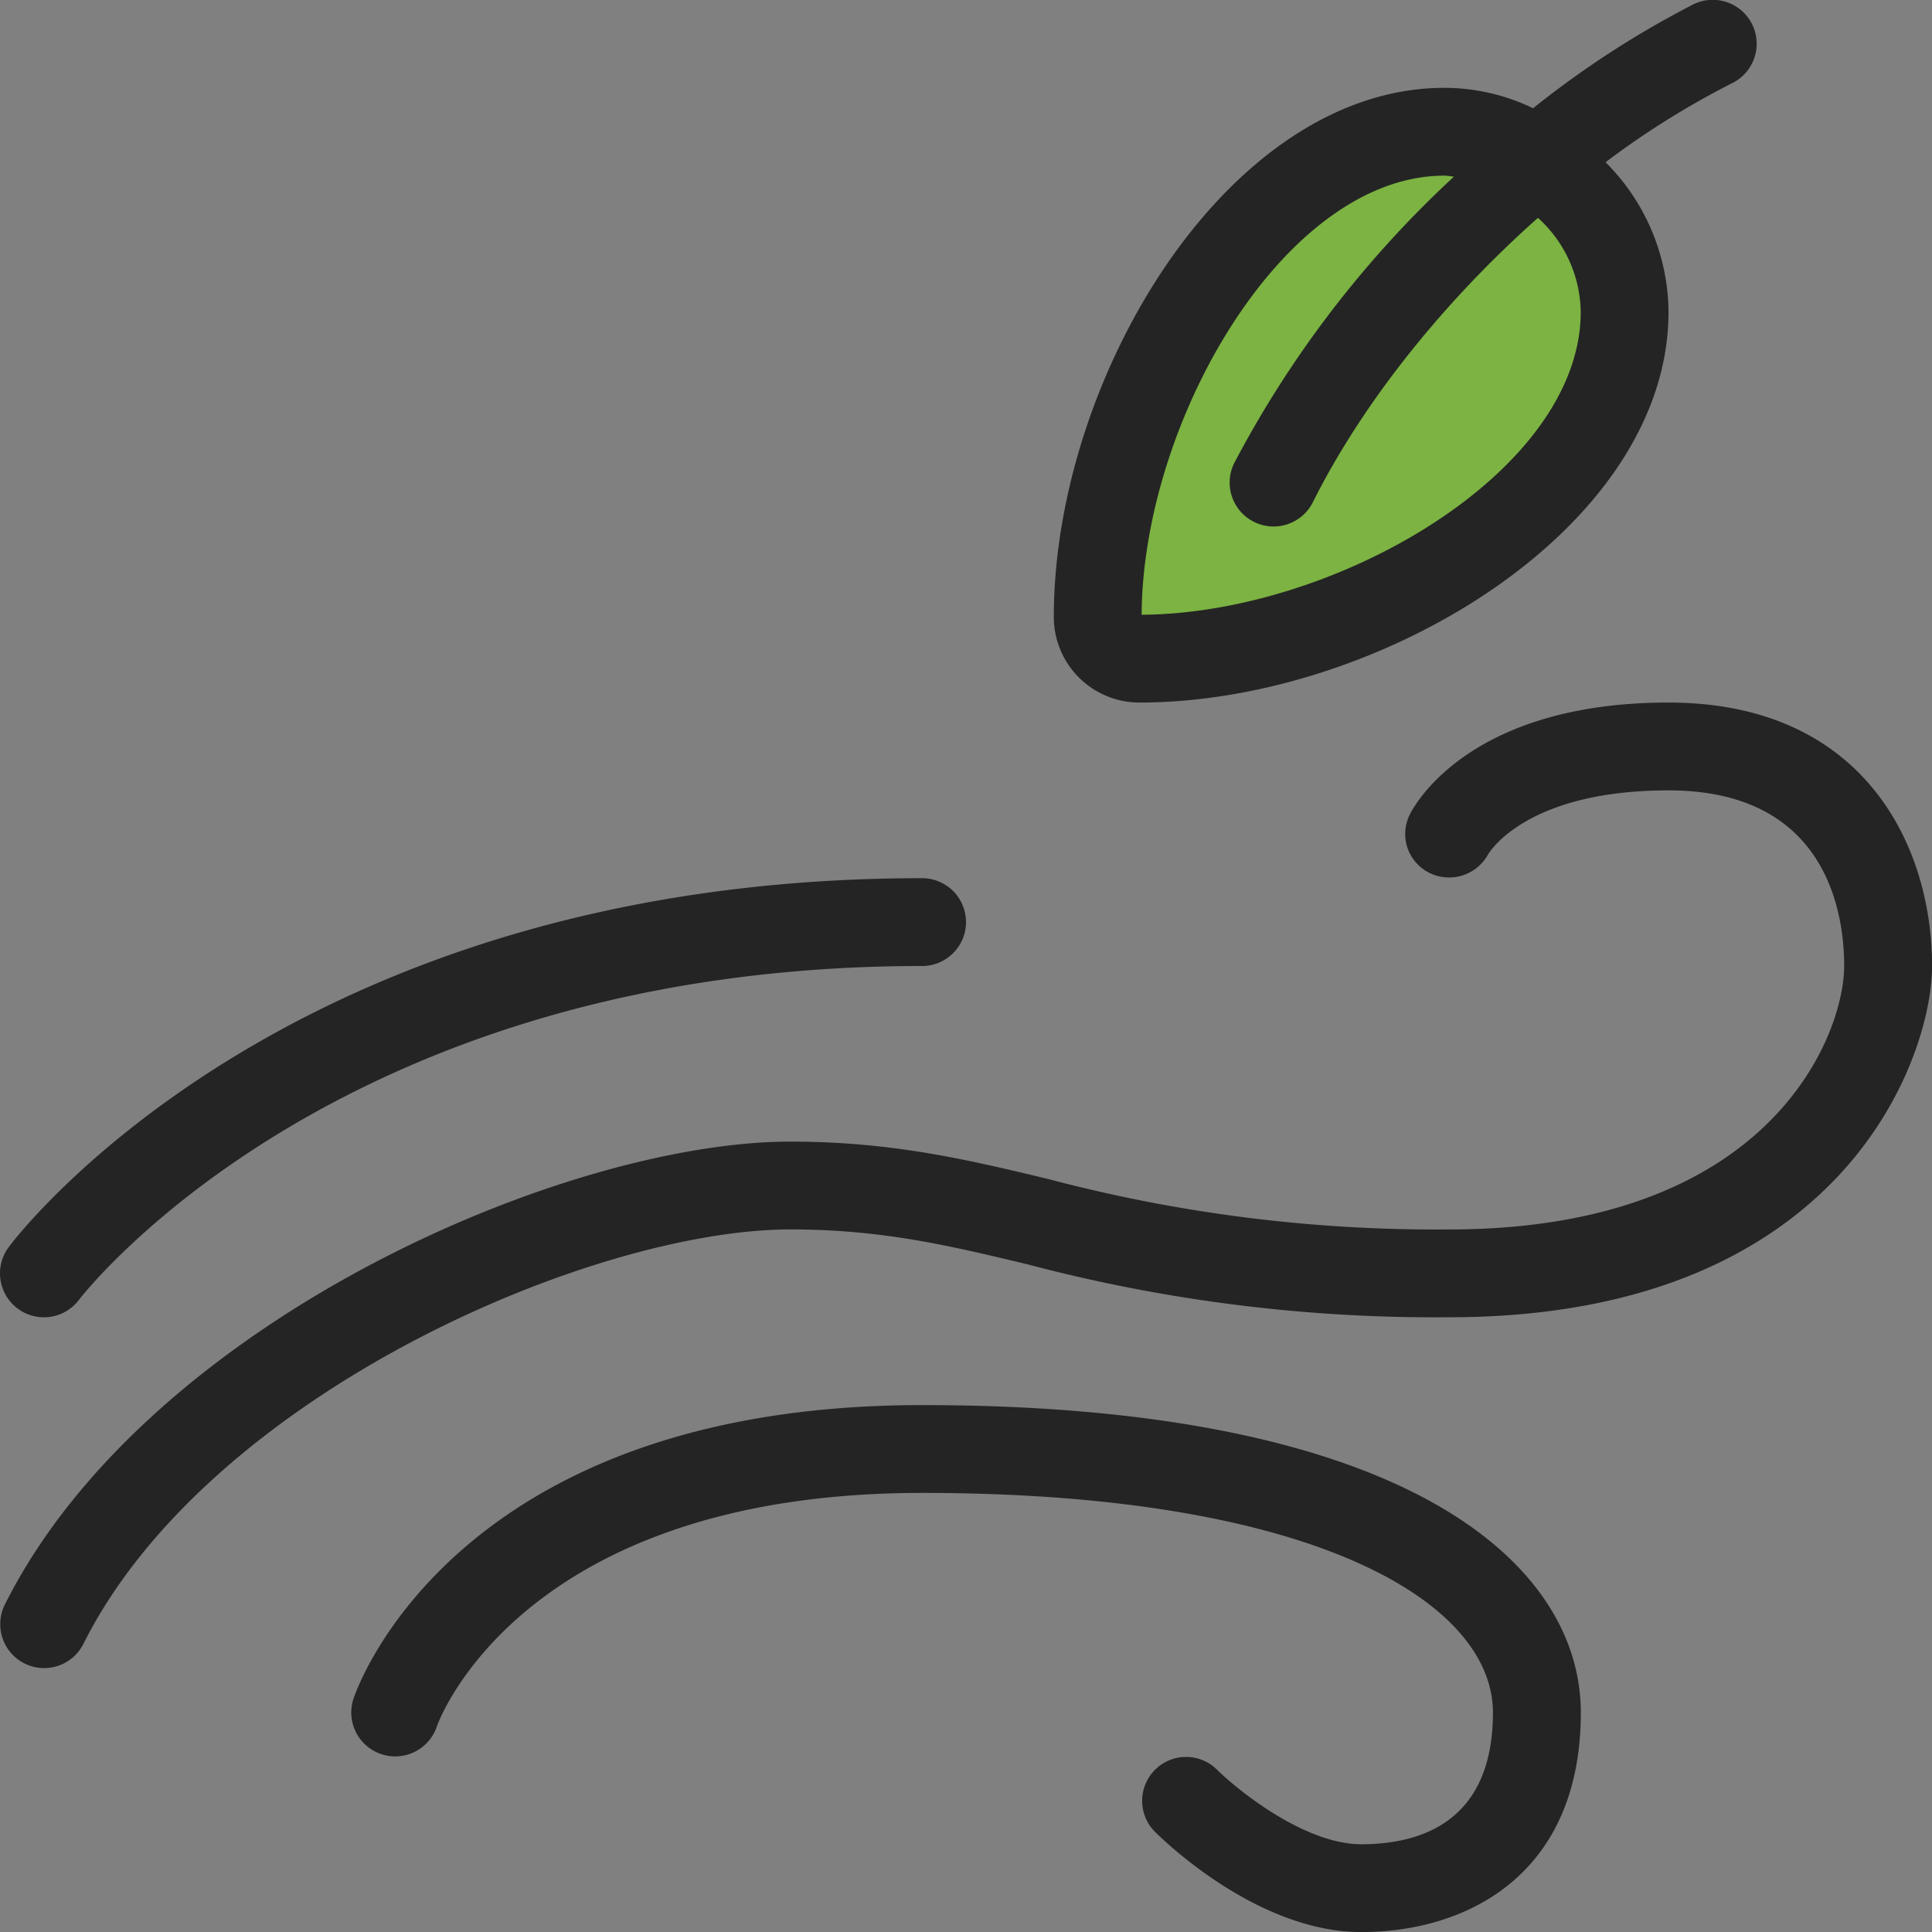 <svg xmlns="http://www.w3.org/2000/svg" xmlns:xlink="http://www.w3.org/1999/xlink" width="160.999" height="161" viewBox="0 0 160.999 161">
  <rect x="0" y="0" width="160.999" height="161" fill="#808080" stroke="none"/>
  <defs>
    <linearGradient id="linear-gradient" x1="-0.135" y1="1.316" x2="-0.099" y2="1.299" gradientUnits="objectBoundingBox">
      <stop offset="0" stop-color="#fff" stop-opacity="0.2"/>
      <stop offset="1" stop-color="#fff" stop-opacity="0"/>
    </linearGradient>
  </defs>
  <g id="image-mc-iaq" transform="translate(-0.001)">
    <path id="Path_3512" data-name="Path 3512" d="M263.125,58.546c19.975,0,44.1-14.522,44.1-32.553a17.805,17.805,0,0,0-5.246-12.474,70.458,70.458,0,0,1,10.542-6.587A3.659,3.659,0,1,0,309.25.386a79.169,79.169,0,0,0-13.31,8.635,17.019,17.019,0,0,0-7.387-1.7C270.522,7.319,256,31.446,256,51.42A7.133,7.133,0,0,0,263.125,58.546Z" transform="translate(-168.182)" fill="#242424"/>
    <path id="Path_3513" data-name="Path 3513" d="M302.568,42.668c.271,0,.526.062.791.082a88.807,88.807,0,0,0-18.322,23.895,3.66,3.66,0,0,0,6.547,3.273c4.2-8.406,11-16.824,18.775-23.733.009.009.019.015.028.024a10.769,10.769,0,0,1,3.537,7.815c0,13.3-20.4,25.142-36.591,25.235C277.426,63.075,289.268,42.668,302.568,42.668Z" transform="translate(-182.197 -28.031)" fill="#7cb342"/>
    <g id="Group_707" data-name="Group 707" transform="translate(0.001 58.546)">
      <path id="Path_3514" data-name="Path 3514" d="M3.662,249.924a3.658,3.658,0,0,0,2.93-1.465c.207-.275,21.419-27.808,70.252-27.808a3.659,3.659,0,0,0,0-7.318c-52.457,0-75.168,29.48-76.112,30.738a3.662,3.662,0,0,0,2.93,5.854Z" transform="translate(-0.003 -198.697)" fill="#242424"/>
      <path id="Path_3515" data-name="Path 3515" d="M139.046,170.668c-16.423,0-21.09,8.383-21.569,9.341a3.619,3.619,0,0,0,1.572,4.817,3.7,3.7,0,0,0,4.931-1.458c.121-.222,3.209-5.382,15.065-5.382,13.207,0,14.636,10.234,14.636,14.636,0,5.7-6.053,21.954-32.932,21.954a126.363,126.363,0,0,1-33.382-4.2c-6.682-1.6-12.993-3.12-21.5-3.12-18.824,0-53.693,15.044-65.478,38.613a3.66,3.66,0,0,0,6.547,3.273c10.391-20.782,42.351-34.568,58.931-34.568,7.647,0,13.271,1.354,19.8,2.919a132.816,132.816,0,0,0,35.09,4.4c32.853,0,40.25-21.679,40.25-29.273C161,182.5,155.247,170.668,139.046,170.668Z" transform="translate(-0.001 -170.668)" fill="#242424"/>
      <path id="Path_3516" data-name="Path 3516" d="M132.9,341.335c-38.785,0-47.046,23.459-47.382,24.456a3.661,3.661,0,0,0,6.947,2.315c.064-.2,6.868-19.453,40.436-19.453,32.86,0,47.568,9.191,47.568,18.3,0,9.073-5.968,10.977-10.977,10.977-4.724,0-10.3-4.513-12.056-6.25a3.658,3.658,0,0,0-5.167,5.178c.858.858,8.64,8.39,17.223,8.39,8.848,0,18.3-4.806,18.3-18.3C187.785,354.567,173.363,341.335,132.9,341.335Z" transform="translate(-56.058 -282.79)" fill="#242424"/>
    </g>
    <path id="Path_3517" data-name="Path 3517" d="M94.944,58.546c19.975,0,44.1-14.522,44.1-32.553A17.805,17.805,0,0,0,133.8,13.519a70.458,70.458,0,0,1,10.542-6.587A3.659,3.659,0,1,0,141.068.386a79.165,79.165,0,0,0-13.31,8.635,17.019,17.019,0,0,0-7.387-1.7c-18.03,0-32.553,24.127-32.553,44.1A7.133,7.133,0,0,0,94.944,58.546ZM3.66,109.773a3.658,3.658,0,0,0,2.93-1.465C6.8,108.032,28.008,80.5,76.841,80.5a3.659,3.659,0,0,0,0-7.318c-52.457,0-75.168,29.48-76.112,30.738a3.662,3.662,0,0,0,2.93,5.854ZM139.046,58.546c-16.423,0-21.09,8.383-21.569,9.341a3.619,3.619,0,0,0,1.572,4.817,3.7,3.7,0,0,0,4.931-1.458c.121-.222,3.209-5.382,15.065-5.382,13.207,0,14.636,10.234,14.636,14.636,0,5.7-6.053,21.954-32.932,21.954a126.362,126.362,0,0,1-33.382-4.2c-6.682-1.6-12.993-3.12-21.5-3.12-.922,0-1.883.036-3.378.146-18.808,1.349-50.893,16.052-62.1,38.467a3.66,3.66,0,0,0,6.547,3.273c10.391-20.782,42.351-34.568,58.931-34.568,7.647,0,13.271,1.354,19.8,2.919a132.817,132.817,0,0,0,35.09,4.4C153.6,109.773,161,88.093,161,80.5,161,70.373,155.247,58.546,139.046,58.546Zm-62.2,58.545c-38.785,0-47.046,23.459-47.382,24.456a3.661,3.661,0,0,0,6.947,2.316c.064-.2,6.868-19.453,40.436-19.453,32.86,0,47.568,9.191,47.568,18.3,0,9.073-5.968,10.977-10.977,10.977-4.724,0-10.3-4.513-12.056-6.25a3.658,3.658,0,0,0-5.167,5.178c.858.858,8.64,8.39,17.223,8.39,8.848,0,18.3-4.806,18.3-18.3C131.727,130.323,117.306,117.091,76.841,117.091Z" fill="url(#linear-gradient)"/>
  </g>
</svg>
